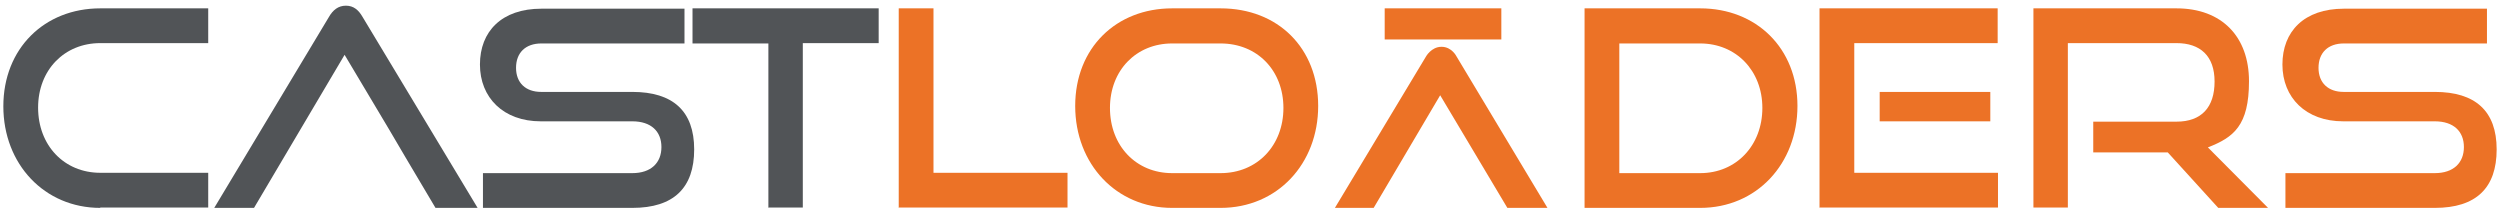 <?xml version="1.0" encoding="UTF-8"?> <svg xmlns="http://www.w3.org/2000/svg" id="Livello_1" data-name="Livello 1" version="1.1" viewBox="0 0 748 63.9"><defs><style> .cls-1 { fill: #ec7226; } .cls-1, .cls-2 { stroke-width: 0px; } .cls-2 { fill: #515457; } </style></defs><path class="cls-1" d="M268.9,62.2V2.5h10.4v49.2h40.1v10.4h-50.6Z"></path><path class="cls-1" d="M350.7,62.2c-16.7,0-29-13.1-29-30.5s12.3-29.2,29-29.2h14.5c17.2,0,29.2,11.9,29.2,29.2s-12.2,30.5-29.2,30.5h-14.5ZM365.2,51.8c11,0,18.8-8.3,18.8-19.5s-7.8-19.3-18.8-19.3h-14.5c-10.7,0-18.6,8-18.6,19.3s7.8,19.5,18.6,19.5h14.5Z"></path><path class="cls-1" d="M474.1,62.2V2.5h34.6c16.8,0,29.1,11.9,29.1,29.2s-12.2,30.5-29.1,30.5h-34.6ZM508.7,51.8c10.8,0,18.6-8.3,18.6-19.5s-7.9-19.3-18.6-19.3h-24.2v38.8h24.2Z"></path><path class="cls-1" d="M544.4,62.2V2.5h53.3v10.4h-42.9v38.8h43v10.4h-53.3ZM562.4,36.3v-8.8h33.1v8.8h-33.1Z"></path><path class="cls-1" d="M663.7,62.2l-15.1-16.6h-22.3v-9.2h24.9c7.5,0,11.4-4.3,11.4-12s-4.3-11.5-11.4-11.5h-32.5v49.2h-10.3V2.5h42.8c13.6,0,21.7,8.5,21.7,21.8s-4.6,16.8-12.3,19.8l18,18.1h-14.8Z"></path><path class="cls-1" d="M683.8,62.2v-10.4h44.7c5.6,0,8.7-3.1,8.7-7.8s-3.1-7.7-8.7-7.7h-27.4c-11.2,0-18.2-7.1-18.2-17s6.5-16.7,18.4-16.7h42.8v10.4h-42.8c-4.8,0-7.6,2.8-7.6,7.3s2.9,7.2,7.5,7.2h27.3c12.1,0,18.5,5.7,18.5,17.2s-6.1,17.5-18.5,17.5h-44.7Z"></path><g><path class="cls-2" d="M30,62.2C13.3,62.2,1,49.1,1,31.8S13.3,2.5,30,2.5h32.3v10.4H30c-10.7,0-18.6,8-18.6,19.3s7.8,19.5,18.6,19.5h32.3v10.4H30Z"></path><path class="cls-2" d="M130.3,62.2l-8.9-15h0l-5-8.5h0l-13.3-22.3-27.1,45.8h-11.9L98.4,5.1c1.2-2.1,2.8-3.4,5.1-3.4s3.8,1.3,5,3.4l34.4,57.1h-12.6Z"></path><path class="cls-2" d="M144.5,62.2v-10.4h44.7c5.6,0,8.7-3.1,8.7-7.8s-3.1-7.7-8.7-7.7h-27.4c-11.2,0-18.2-7.1-18.2-17s6.5-16.7,18.4-16.7h42.8v10.4h-42.8c-4.8,0-7.6,2.8-7.6,7.3s2.9,7.2,7.5,7.2h27.3c12.1,0,18.5,5.7,18.5,17.2s-6.1,17.5-18.5,17.5h-44.7Z"></path><path class="cls-2" d="M229.9,62.2V13h-22.7V2.5h55.7v10.4h-22.7v49.2h-10.4Z"></path></g><g><path class="cls-1" d="M395.4,39.2,414.3,11.8V2.5h34.9v9.3h-34.9Z"></path><path class="cls-1" d="M399.4,62.2h11.6l19.9-33.7,20.1,33.7h12l-27.2-45.3s-1.4-2.9-4.5-2.9-4.7,3-4.7,3l-27.2,45.2Z"></path></g></svg> 